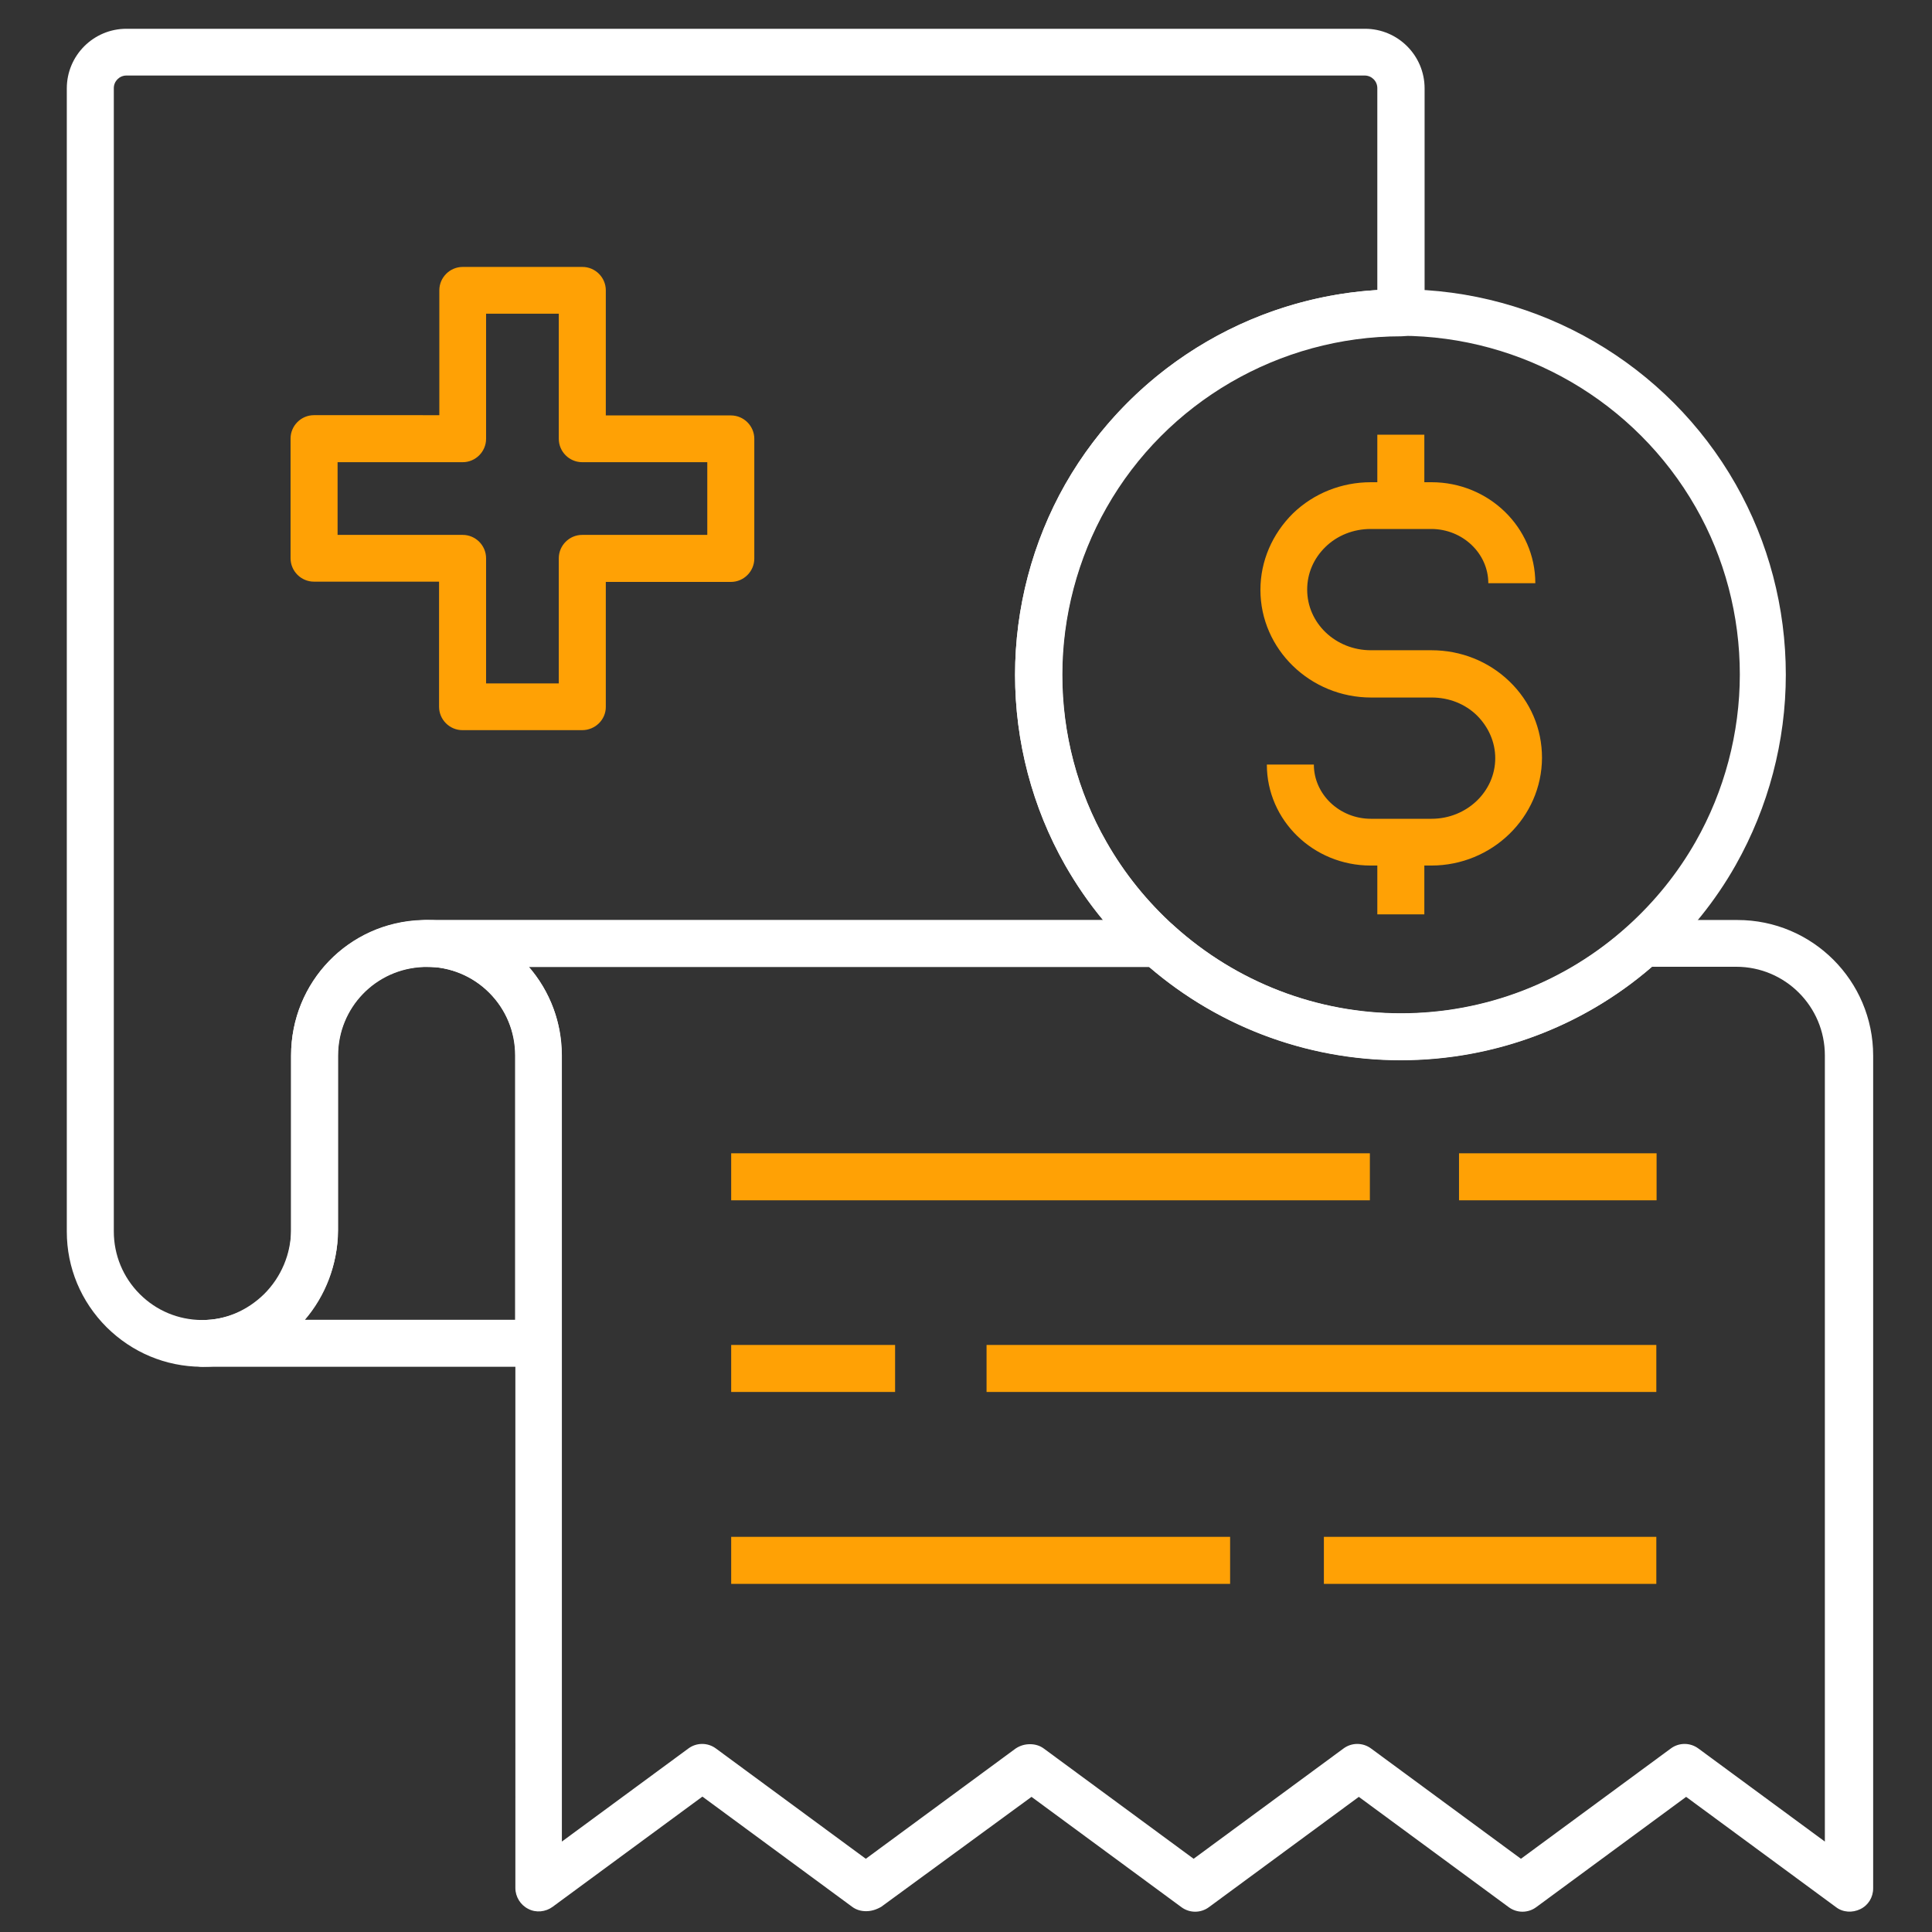 <?xml version="1.0" encoding="utf-8"?>
<!-- Generator: Adobe Illustrator 26.0.1, SVG Export Plug-In . SVG Version: 6.00 Build 0)  -->
<svg version="1.1" id="Layer_1" xmlns="http://www.w3.org/2000/svg" xmlns:xlink="http://www.w3.org/1999/xlink" x="0px" y="0px"
	 viewBox="0 0 752 752" style="enable-background:new 0 0 752 752;" xml:space="preserve">
<rect x="0" y="0" width="752" height="752" fill="#333333" stroke="none"/>
<style type="text/css">
	.st0{fill:#FFFFFF;}
	.st1{fill:#FFA105;}
</style>
<g>
	<path class="st0" d="M78.8,532h-0.4c-14-0.1-27-5.6-36.9-15.4c-10-10-15.5-23.2-15.5-37.2v-445c0-12.8,10.4-23.2,23.2-23.2h482.1
		c12.8,0,23.2,10.4,23.2,23.2v87.4c0,5-4.1,9.1-9.1,9.1c-47.4,0-91.4,25.6-114.7,66.7c-11.2,19.7-17.2,42.3-17.2,65.1
		s5.9,45.4,17.2,65.1c7,12.3,15.9,23.3,26.4,32.8c2.8,2.6,3.7,6.6,2.4,10c-1.4,3.5-4.7,5.8-8.5,5.8l-284.9,0h-1.1
		c-18.7,0.6-33.4,15.8-33.4,34.5v67.7c0,14.1-5.8,28.1-16,38.2C105.5,526.6,92.5,532,78.8,532L78.8,532z M49.2,29.4
		c-2.7,0-4.9,2.2-4.9,4.9v445c0,9.2,3.6,17.9,10.1,24.4c6.5,6.5,15,10,24.1,10.1h0.3c8.9,0,17.3-3.6,23.9-10
		c6.8-6.7,10.6-15.9,10.6-25.2v-67.7c0-28.6,22.4-51.8,50.9-52.7h1.7h263.5c-5.6-6.7-10.5-13.9-14.8-21.4
		c-12.8-22.5-19.5-48.1-19.5-74.1c0-26,6.8-51.7,19.5-74.1c25.2-44.3,71.1-72.7,121.5-75.7V34.3c0-2.7-2.2-4.9-4.9-4.9L49.2,29.4z"
		/>
	<path class="st0" d="M337.1,743.9c-1.9,0-3.8-0.5-5.4-1.7l-58.3-42.9l-58.3,42.9c-2.7,2-6.5,2.4-9.5,0.8c-3-1.5-5-4.7-5-8.1V410.8
		c0-9.2-3.6-17.9-10.1-24.4c-6.5-6.5-15.2-10.1-24.4-10.1c-5,0-9.1-4.1-9.1-9.1c0-5,4.1-9.1,9.1-9.1h284.9c2.3,0,4.5,0.8,6.1,2.4
		c24.3,21.9,55.6,34,88.3,34c32.7,0,64.1-12.1,88.3-34c1.6-1.5,3.8-2.4,6.1-2.4h36.5c29.1,0,52.8,23.6,52.8,52.8v324.1
		c0,3.5-1.9,6.6-5,8.1c-3.1,1.5-6.8,1.3-9.5-0.8l-58.3-42.9l-58.3,42.9c-3.2,2.4-7.6,2.4-10.8,0l-58.3-42.9l-58.3,42.9
		c-3.2,2.4-7.6,2.4-10.8,0l-58.3-42.9L343,742.2C340.9,743.4,339,743.9,337.1,743.9L337.1,743.9z M400.9,678.9
		c1.9,0,3.8,0.5,5.4,1.7l58.3,42.9l58.3-42.9c3.2-2.4,7.6-2.4,10.8,0l58.3,42.9l58.3-42.9c3.2-2.4,7.6-2.4,10.8,0l49.2,36.2l0-306
		c0-19-15.4-34.5-34.5-34.5l-32.8,0c-27.2,23.5-61.8,36.3-97.9,36.3c-36.1,0-70.7-12.9-97.9-36.3H205.8c8.3,9.6,12.9,21.7,12.9,34.5
		v306l49.2-36.2c3.2-2.4,7.6-2.4,10.8,0l58.3,42.9l58.3-42.9C397.1,679.4,399,678.9,400.9,678.9L400.9,678.9z"/>
	<path class="st0" d="M209.6,532H78.8c-5,0-9.1-4.1-9.1-9.1c0-5,4.1-9.1,9.1-9.1c19,0,34.5-15.4,34.5-34.5v-68.5
		c0-28.6,22.4-51.8,50.9-52.7h1.7c14.1,0,27.3,5.5,37.3,15.4c10,10,15.4,23.2,15.4,37.3v112.1C218.7,528,214.6,532,209.6,532
		L209.6,532z M118.7,513.7h81.8l0-102.9c0-9.2-3.6-17.9-10.1-24.4c-6.5-6.5-15.2-10.1-24.4-10.1h-1.1c-18.7,0.6-33.4,15.8-33.4,34.5
		v68.5C131.4,492.4,126.6,504.5,118.7,513.7L118.7,513.7z"/>
	<path class="st1" d="M536.1,327.8h18.3v28.1h-18.3V327.8z"/>
	<path class="st1" d="M536.1,169.2h18.3v27.6h-18.3V169.2z"/>
	<path class="st1" d="M557.1,336.9h-23.6c-22.3,0-40.4-17.6-40.4-39.3h18.3c0,11.6,10,21.1,22.2,21.1h23.6
		c13.7,0,24.8-10.6,24.8-23.6c0-6.2-2.6-12.1-7.1-16.6c-4.7-4.6-11-7-17.6-7h-23.6c-23.7,0-43.1-18.8-43.1-41.9
		c0-11.2,4.6-21.8,12.7-29.8c8.1-7.8,18.9-12.1,30.3-12.1h23.6c22.3,0,40.4,17.6,40.4,39.3h-18.3c0-11.6-10-21.1-22.2-21.1h-23.6
		c-6.7,0-13,2.5-17.6,7c-4.6,4.5-7.1,10.3-7.1,16.6c0,13.1,11.1,23.6,24.8,23.6h23.6c11.4,0,22.2,4.3,30.3,12.1
		c8.2,7.9,12.7,18.4,12.7,29.8C600.1,318.1,580.8,336.9,557.1,336.9L557.1,336.9z"/>
	<path class="st0" d="M545.2,412.7c-37.2,0-72.9-13.7-100.6-38.7c-12-10.8-22.1-23.4-30-37.3c-12.8-22.5-19.5-48.1-19.5-74.1
		c0-26,6.8-51.7,19.5-74.1c26.7-46.8,76.7-75.9,130.5-75.9c53.9,0,103.9,29.1,130.5,75.9c12.8,22.5,19.5,48.1,19.5,74.1
		c0,26-6.8,51.6-19.5,74.1c-7.9,14-18.1,26.6-30,37.3C618.2,398.9,582.5,412.7,545.2,412.7z M545.3,130.7
		c-47.4,0-91.4,25.6-114.7,66.7c-11.2,19.7-17.2,42.3-17.2,65.1c0,22.8,5.9,45.4,17.2,65.1c7,12.3,15.9,23.3,26.4,32.8
		c24.3,21.9,55.6,34,88.3,34c32.7,0,64.1-12.1,88.3-34c10.5-9.5,19.4-20.5,26.4-32.8c11.2-19.7,17.2-42.3,17.2-65.1
		c0-22.8-5.9-45.4-17.2-65.1C636.5,156.3,592.6,130.8,545.3,130.7L545.3,130.7z"/>
	<path class="st1" d="M226.6,284.2h-46.6c-5,0-9.1-4.1-9.1-9.1v-48.7h-48.7c-5,0-9.1-4.1-9.1-9.1v-46.6c0-5,4.1-9.1,9.1-9.1H171V113
		c0-5,4.1-9.1,9.1-9.1h46.6c5,0,9.1,4.1,9.1,9.1v48.7h48.7c5,0,9.1,4.1,9.1,9.1v46.6c0,5-4.1,9.1-9.1,9.1h-48.7v48.7
		C235.8,280.1,231.7,284.2,226.6,284.2z M189.2,266h28.3v-48.7c0-5,4.1-9.1,9.1-9.1h48.7v-28.3h-48.7c-5,0-9.1-4.1-9.1-9.1v-48.7
		h-28.3v48.7c0,5-4.1,9.1-9.1,9.1h-48.7v28.3h48.7c5,0,9.1,4.1,9.1,9.1V266z"/>
	<path class="st1" d="M567.9,448.9h76.9v18.3h-76.9V448.9z"/>
	<path class="st1" d="M284.6,448.9h248.6v18.3H284.6V448.9z"/>
	<path class="st1" d="M384,523.5h260.7v18.3H384V523.5z"/>
	<path class="st1" d="M284.6,523.5h63.8v18.3h-63.8V523.5z"/>
	<path class="st1" d="M515.3,598.2h129.4v18.3H515.3V598.2z"/>
	<path class="st1" d="M284.6,598.2h194.2v18.3H284.6V598.2z"/>
</g>
</svg>
